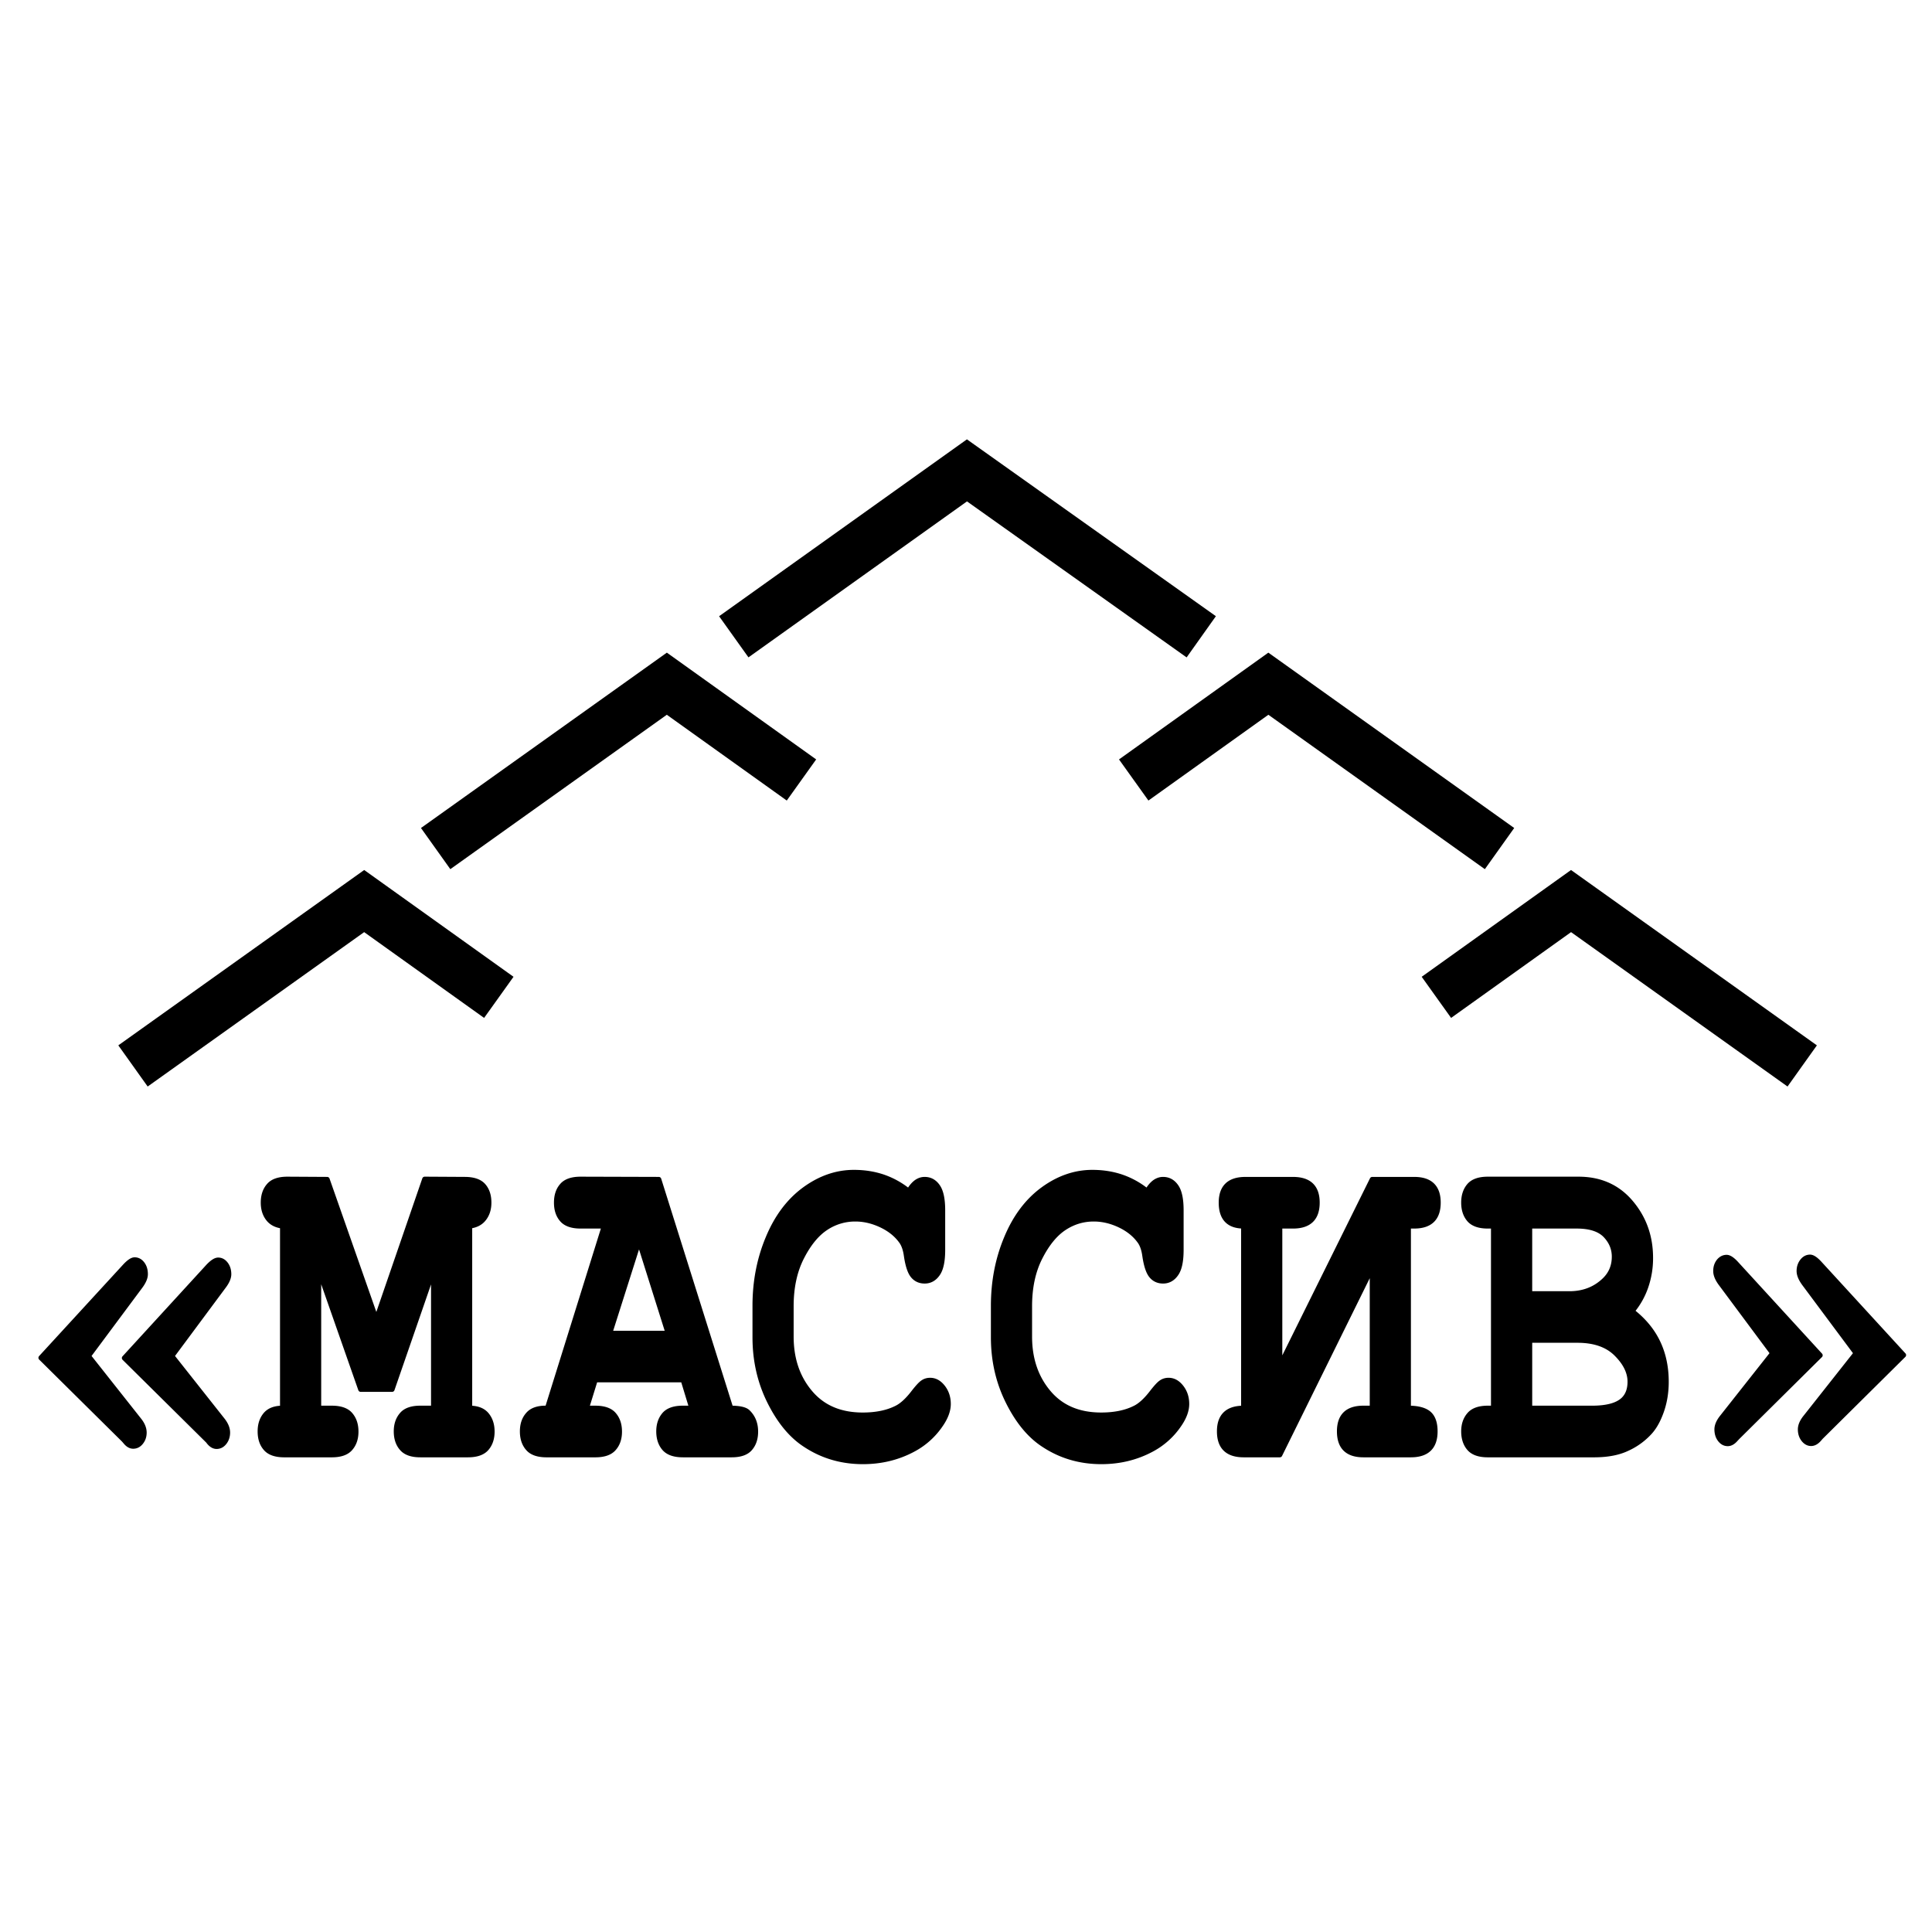 <svg xmlns="http://www.w3.org/2000/svg" width="2500" height="2500" viewBox="0 0 192.756 192.756"><path fill-rule="evenodd" clip-rule="evenodd" fill="#fff" d="M0 0h192.756v192.756H0V0z"/><path d="M8.818 135.29l5.034 6.367c.354.434.529.858.529 1.269 0 .38-.108.697-.318.96-.21.271-.469.402-.775.402-.27 0-.522-.147-.757-.434l-.174-.201-8.271-8.186 8.392-9.138c.391-.418.709-.635.955-.635.301 0 .559.14.763.411.205.271.307.61.307 1.021 0 .349-.174.759-.522 1.223l-5.163 6.941zm8.326 0l5.034 6.367c.348.434.528.858.528 1.269 0 .38-.108.704-.318.976-.21.271-.468.409-.775.409-.271 0-.522-.146-.757-.433-.072-.093-.126-.163-.174-.201l-8.272-8.186 8.392-9.161c.391-.402.708-.611.967-.611.294 0 .547.14.75.41.205.271.307.604.307.998 0 .349-.174.759-.529 1.223l-5.153 6.94zM31.794 126.647v13.85h1.304c.871 0 1.49.216 1.856.649.373.434.559.99.559 1.687 0 .681-.186 1.238-.559 1.663-.366.434-.985.65-1.856.65h-4.733c-.865 0-1.49-.217-1.856-.65-.373-.425-.553-.99-.553-1.686 0-.681.18-1.23.541-1.664.366-.434.931-.649 1.693-.649v-18.175c-.636-.077-1.111-.324-1.436-.75-.324-.426-.486-.952-.486-1.586 0-.696.186-1.262.559-1.687.366-.434.985-.65 1.856-.65l3.958.023 4.908 13.988 4.824-14.012 3.995.023c.871 0 1.49.217 1.856.634.373.426.552.983.552 1.68 0 .634-.162 1.16-.493 1.586-.324.426-.798.673-1.423.75v18.175c.763 0 1.327.224 1.688.657.366.441.547.998.547 1.679s-.187 1.238-.553 1.663c-.372.434-.991.65-1.855.65h-4.752c-.859 0-1.472-.217-1.838-.65-.373-.425-.559-.99-.559-1.686 0-.681.186-1.23.559-1.664.366-.434.979-.649 1.838-.649h1.322v-13.85l-4.139 11.969h-3.13l-4.194-11.968zM68.155 137.665H59.39l-.877 2.832h.877c.871 0 1.49.216 1.856.649.373.434.559.99.559 1.687 0 .681-.186 1.238-.559 1.663-.366.434-.985.65-1.856.65h-4.854c-.871 0-1.489-.217-1.856-.65-.373-.425-.559-.99-.559-1.686s.192-1.262.583-1.695c.385-.44 1.027-.649 1.916-.618l5.671-18.175H57.93c-.865 0-1.49-.217-1.856-.649-.373-.426-.553-.99-.553-1.687s.18-1.262.553-1.687c.366-.434.991-.65 1.856-.65l7.797.023 7.178 22.824c.847 0 1.406.124 1.676.363.535.503.805 1.16.805 1.973 0 .681-.181 1.238-.547 1.663-.36.434-.979.65-1.844.65h-4.86c-.865 0-1.483-.217-1.856-.65-.366-.425-.553-.99-.553-1.686 0-.681.187-1.23.553-1.664.373-.434.991-.649 1.856-.649h.883l-.863-2.831zm-1.496-4.643l-2.901-9.206-2.925 9.206h5.826zM90.668 118.856c.222-.395.468-.688.733-.89.264-.193.546-.294.853-.294.528 0 .961.232 1.291.704.336.472.505 1.261.505 2.383v3.938c0 1.122-.168 1.92-.505 2.392-.33.479-.763.719-1.291.719-.481 0-.871-.178-1.16-.525-.294-.349-.51-.998-.655-1.95-.084-.635-.246-1.122-.492-1.47-.481-.681-1.153-1.223-2.013-1.633-.865-.409-1.729-.611-2.595-.611a5.258 5.258 0 0 0-2.979.906c-.901.603-1.7 1.585-2.391 2.947-.69 1.361-1.039 2.979-1.039 4.851v3.018c0 2.236.63 4.101 1.892 5.594 1.262 1.501 3.01 2.244 5.256 2.244 1.334 0 2.469-.232 3.395-.704.541-.271 1.117-.805 1.724-1.609.378-.479.667-.797.883-.937.21-.146.451-.216.721-.216.48 0 .901.231 1.268.703.36.465.541 1.021.541 1.656s-.247 1.315-.739 2.035a7.618 7.618 0 0 1-2.763 2.499c-1.514.812-3.184 1.222-5.016 1.222-2.132 0-4.055-.564-5.766-1.702-1.388-.904-2.565-2.336-3.539-4.293-.973-1.958-1.459-4.094-1.459-6.406v-3.149c0-2.414.433-4.673 1.31-6.762.871-2.098 2.084-3.707 3.634-4.844 1.55-1.13 3.19-1.702 4.926-1.702 1.045 0 2.019.155 2.932.465a8.306 8.306 0 0 1 2.538 1.421zM114.455 118.856c.223-.395.469-.688.734-.89.264-.193.545-.294.852-.294.529 0 .961.232 1.291.704.338.472.506 1.261.506 2.383v3.938c0 1.122-.168 1.92-.506 2.392-.33.479-.762.719-1.291.719-.48 0-.871-.178-1.158-.525-.295-.349-.512-.998-.656-1.95-.084-.635-.246-1.122-.492-1.47-.48-.681-1.152-1.223-2.012-1.633-.865-.409-1.73-.611-2.596-.611-1.08 0-2.072.302-2.979.906-.902.603-1.701 1.585-2.391 2.947-.691 1.361-1.039 2.979-1.039 4.851v3.018c0 2.236.631 4.101 1.891 5.594 1.262 1.501 3.01 2.244 5.258 2.244 1.332 0 2.469-.232 3.393-.704.541-.271 1.117-.805 1.725-1.609.379-.479.666-.797.883-.937.211-.146.451-.216.721-.216.48 0 .9.231 1.268.703.361.465.541 1.021.541 1.656s-.246 1.315-.738 2.035a7.621 7.621 0 0 1-2.764 2.499c-1.514.812-3.184 1.222-5.016 1.222-2.133 0-4.055-.564-5.768-1.702-1.387-.904-2.564-2.336-3.537-4.293-.975-1.958-1.461-4.094-1.461-6.406v-3.149c0-2.414.434-4.673 1.311-6.762.871-2.098 2.084-3.707 3.635-4.844 1.549-1.13 3.189-1.702 4.926-1.702 1.045 0 2.018.155 2.93.465a8.3 8.3 0 0 1 2.539 1.421zM124.078 140.497v-18.175c-1.488 0-2.234-.781-2.234-2.336 0-1.54.805-2.313 2.41-2.313h4.75c1.609 0 2.41.773 2.41 2.313 0 1.555-.801 2.336-2.41 2.336h-1.32v13.98l9.227-18.63h4.186c1.592 0 2.391.773 2.391 2.313 0 1.555-.799 2.336-2.391 2.336h-.582v18.175c.938 0 1.615.178 2.037.533.414.356.625.952.625 1.78 0 1.555-.807 2.336-2.416 2.336h-4.732c-1.6 0-2.391-.781-2.391-2.336 0-1.54.791-2.313 2.391-2.313h.883v-14.051l-9.227 18.7h-3.605c-1.609 0-2.414-.781-2.414-2.336-.002-1.538.803-2.312 2.412-2.312zM149.008 140.497v-18.175h-.564c-.865 0-1.484-.217-1.857-.649-.365-.426-.553-.99-.553-1.687s.188-1.262.553-1.687c.373-.434.992-.65 1.857-.65h9.045c2.164 0 3.9.774 5.215 2.329 1.311 1.548 1.971 3.389 1.971 5.517a8.687 8.687 0 0 1-.463 2.854 7.69 7.69 0 0 1-1.387 2.469c1.135.882 1.994 1.902 2.559 3.07.57 1.177.854 2.5.854 3.985 0 1.176-.205 2.274-.613 3.28-.307.773-.68 1.385-1.129 1.842a6.875 6.875 0 0 1-2.199 1.547c-.865.402-1.953.604-3.256.604h-10.596c-.865 0-1.484-.217-1.857-.65-.365-.425-.553-.99-.553-1.686 0-.681.188-1.23.564-1.664.373-.434.992-.649 1.846-.649h.563zm3.609-11.42h3.959c1.418 0 2.602-.465 3.539-1.385.629-.619.947-1.393.947-2.313 0-.812-.299-1.524-.895-2.144-.6-.61-1.549-.913-2.854-.913h-4.697v6.755h.001zm0 11.42h6.23c1.465 0 2.498-.279 3.1-.836.455-.426.684-1.029.684-1.811 0-.936-.449-1.864-1.357-2.77-.9-.905-2.197-1.362-3.887-1.362h-4.77v6.779zM185.188 135.011l-5.16-6.932c-.348-.472-.529-.89-.529-1.27 0-.378.109-.703.318-.975.211-.271.469-.409.775-.409.246 0 .564.216.949.634l8.379 9.138-8.252 8.178-.182.209c-.252.286-.516.433-.787.433-.293 0-.545-.139-.756-.409-.211-.271-.318-.604-.318-.998 0-.38.174-.789.529-1.223l5.034-6.376zm-8.327 0l-5.154-6.932c-.354-.472-.527-.89-.527-1.27 0-.378.102-.695.311-.967.217-.263.477-.395.775-.395.246 0 .559.201.938.611l8.393 9.161-8.254 8.178-.174.186c-.26.302-.523.448-.793.448-.295 0-.547-.131-.758-.402-.211-.271-.318-.611-.318-1.021 0-.38.18-.789.529-1.223l5.032-6.374z" fill-rule="evenodd" clip-rule="evenodd"/><path d="M8.818 135.29l5.034 6.367c.354.434.529.858.529 1.269 0 .38-.108.697-.318.96-.21.271-.469.402-.775.402-.27 0-.522-.147-.757-.434l-.174-.201-8.271-8.186 8.392-9.138c.391-.418.709-.635.955-.635.301 0 .559.14.763.411.205.271.307.61.307 1.021 0 .349-.174.759-.522 1.223l-5.163 6.941zm8.326 0l5.034 6.367c.348.434.528.858.528 1.269 0 .38-.108.704-.318.976-.21.271-.468.409-.775.409-.271 0-.522-.146-.757-.433-.072-.093-.126-.163-.174-.201l-8.272-8.186 8.392-9.161c.391-.402.708-.611.967-.611.294 0 .547.14.75.41.205.271.307.604.307.998 0 .349-.174.759-.529 1.223l-5.153 6.94zm14.65-8.643v13.85h1.304c.871 0 1.49.216 1.856.649.373.434.559.99.559 1.687 0 .681-.186 1.238-.559 1.663-.366.434-.985.65-1.856.65h-4.733c-.865 0-1.49-.217-1.856-.65-.373-.425-.553-.99-.553-1.686 0-.681.18-1.23.541-1.664.366-.434.931-.649 1.693-.649v-18.175c-.636-.077-1.111-.324-1.436-.75-.324-.426-.486-.952-.486-1.586 0-.696.186-1.262.559-1.687.366-.434.985-.65 1.856-.65l3.958.023 4.908 13.988 4.824-14.012 3.995.023c.871 0 1.49.217 1.856.634.373.426.552.983.552 1.68 0 .634-.162 1.16-.493 1.586-.324.426-.798.673-1.423.75v18.175c.763 0 1.327.224 1.688.657.366.441.547.998.547 1.679s-.187 1.238-.553 1.663c-.372.434-.991.65-1.855.65h-4.752c-.859 0-1.472-.217-1.838-.65-.373-.425-.559-.99-.559-1.686 0-.681.186-1.23.559-1.664.366-.434.979-.649 1.838-.649h1.322v-13.85l-4.139 11.969h-3.13l-4.194-11.968zm36.361 11.018H59.39l-.877 2.832h.877c.871 0 1.49.216 1.856.649.373.434.559.99.559 1.687 0 .681-.186 1.238-.559 1.663-.366.434-.985.65-1.856.65h-4.854c-.871 0-1.489-.217-1.856-.65-.373-.425-.559-.99-.559-1.686s.192-1.262.583-1.695c.385-.44 1.027-.649 1.916-.618l5.671-18.175H57.93c-.865 0-1.49-.217-1.856-.649-.373-.426-.553-.99-.553-1.687s.18-1.262.553-1.687c.366-.434.991-.65 1.856-.65l7.797.023 7.178 22.824c.847 0 1.406.124 1.676.363.535.503.805 1.16.805 1.973 0 .681-.181 1.238-.547 1.663-.36.434-.979.65-1.844.65h-4.86c-.865 0-1.483-.217-1.856-.65-.366-.425-.553-.99-.553-1.686 0-.681.187-1.23.553-1.664.373-.434.991-.649 1.856-.649h.883l-.863-2.831zm-1.496-4.643l-2.901-9.206-2.925 9.206h5.826zm24.009-14.166c.222-.395.468-.688.733-.89.264-.193.546-.294.853-.294.528 0 .961.232 1.291.704.336.472.505 1.261.505 2.383v3.938c0 1.122-.168 1.92-.505 2.392-.33.479-.763.719-1.291.719-.481 0-.871-.178-1.16-.525-.294-.349-.51-.998-.655-1.95-.084-.635-.246-1.122-.492-1.47-.481-.681-1.153-1.223-2.013-1.633-.865-.409-1.729-.611-2.595-.611a5.258 5.258 0 0 0-2.979.906c-.901.603-1.7 1.585-2.391 2.947-.69 1.361-1.039 2.979-1.039 4.851v3.018c0 2.236.63 4.101 1.892 5.594 1.262 1.501 3.01 2.244 5.256 2.244 1.334 0 2.469-.232 3.395-.704.541-.271 1.117-.805 1.724-1.609.378-.479.667-.797.883-.937.21-.146.451-.216.721-.216.48 0 .901.231 1.268.703.36.465.541 1.021.541 1.656s-.247 1.315-.739 2.035a7.618 7.618 0 0 1-2.763 2.499c-1.514.812-3.184 1.222-5.016 1.222-2.132 0-4.055-.564-5.766-1.702-1.388-.904-2.565-2.336-3.539-4.293-.973-1.958-1.459-4.094-1.459-6.406v-3.149c0-2.414.433-4.673 1.31-6.762.871-2.098 2.084-3.707 3.634-4.844 1.55-1.13 3.19-1.702 4.926-1.702 1.045 0 2.019.155 2.932.465a8.306 8.306 0 0 1 2.538 1.421zm23.787 0c.223-.395.469-.688.734-.89.264-.193.545-.294.852-.294.529 0 .961.232 1.291.704.338.472.506 1.261.506 2.383v3.938c0 1.122-.168 1.92-.506 2.392-.33.479-.762.719-1.291.719-.48 0-.871-.178-1.158-.525-.295-.349-.512-.998-.656-1.95-.084-.635-.246-1.122-.492-1.47-.48-.681-1.152-1.223-2.012-1.633-.865-.409-1.73-.611-2.596-.611-1.08 0-2.072.302-2.979.906-.902.603-1.701 1.585-2.391 2.947-.691 1.361-1.039 2.979-1.039 4.851v3.018c0 2.236.631 4.101 1.891 5.594 1.262 1.501 3.01 2.244 5.258 2.244 1.332 0 2.469-.232 3.393-.704.541-.271 1.117-.805 1.725-1.609.379-.479.666-.797.883-.937.211-.146.451-.216.721-.216.48 0 .9.231 1.268.703.361.465.541 1.021.541 1.656s-.246 1.315-.738 2.035a7.621 7.621 0 0 1-2.764 2.499c-1.514.812-3.184 1.222-5.016 1.222-2.133 0-4.055-.564-5.768-1.702-1.387-.904-2.564-2.336-3.537-4.293-.975-1.958-1.461-4.094-1.461-6.406v-3.149c0-2.414.434-4.673 1.311-6.762.871-2.098 2.084-3.707 3.635-4.844 1.549-1.13 3.189-1.702 4.926-1.702 1.045 0 2.018.155 2.93.465a8.3 8.3 0 0 1 2.539 1.421zm9.623 21.641v-18.175c-1.488 0-2.234-.781-2.234-2.336 0-1.54.805-2.313 2.41-2.313h4.75c1.609 0 2.41.773 2.41 2.313 0 1.555-.801 2.336-2.41 2.336h-1.32v13.98l9.227-18.63h4.186c1.592 0 2.391.773 2.391 2.313 0 1.555-.799 2.336-2.391 2.336h-.582v18.175c.938 0 1.615.178 2.037.533.414.356.625.952.625 1.78 0 1.555-.807 2.336-2.416 2.336h-4.732c-1.6 0-2.391-.781-2.391-2.336 0-1.54.791-2.313 2.391-2.313h.883v-14.051l-9.227 18.7h-3.605c-1.609 0-2.414-.781-2.414-2.336-.002-1.538.803-2.312 2.412-2.312zm24.93 0v-18.175h-.564c-.865 0-1.484-.217-1.857-.649-.365-.426-.553-.99-.553-1.687s.188-1.262.553-1.687c.373-.434.992-.65 1.857-.65h9.045c2.164 0 3.9.774 5.215 2.329 1.311 1.548 1.971 3.389 1.971 5.517a8.687 8.687 0 0 1-.463 2.854 7.69 7.69 0 0 1-1.387 2.469c1.135.882 1.994 1.902 2.559 3.07.57 1.177.854 2.5.854 3.985 0 1.176-.205 2.274-.613 3.28-.307.773-.68 1.385-1.129 1.842a6.875 6.875 0 0 1-2.199 1.547c-.865.402-1.953.604-3.256.604h-10.596c-.865 0-1.484-.217-1.857-.65-.365-.425-.553-.99-.553-1.686 0-.681.188-1.23.564-1.664.373-.434.992-.649 1.846-.649h.563zm3.609-11.42h3.959c1.418 0 2.602-.465 3.539-1.385.629-.619.947-1.393.947-2.313 0-.812-.299-1.524-.895-2.144-.6-.61-1.549-.913-2.854-.913h-4.697v6.755h.001zm0 11.42h6.23c1.465 0 2.498-.279 3.1-.836.455-.426.684-1.029.684-1.811 0-.936-.449-1.864-1.357-2.77-.9-.905-2.197-1.362-3.887-1.362h-4.77v6.779zm32.571-5.486l-5.16-6.932c-.348-.472-.529-.89-.529-1.27 0-.378.109-.703.318-.975.211-.271.469-.409.775-.409.246 0 .564.216.949.634l8.379 9.138-8.252 8.178-.182.209c-.252.286-.516.433-.787.433-.293 0-.545-.139-.756-.409-.211-.271-.318-.604-.318-.998 0-.38.174-.789.529-1.223l5.034-6.376zm-8.327 0l-5.154-6.932c-.354-.472-.527-.89-.527-1.27 0-.378.102-.695.311-.967.217-.263.477-.395.775-.395.246 0 .559.201.938.611l8.393 9.161-8.254 8.178-.174.186c-.26.302-.523.448-.793.448-.295 0-.547-.131-.758-.402-.211-.271-.318-.611-.318-1.021 0-.38.18-.789.529-1.223l5.032-6.374z" fill="none" stroke="#000" stroke-width=".504" stroke-linecap="round" stroke-linejoin="round" stroke-miterlimit="2.613"/><path fill="none" stroke="#000" stroke-width="5.043" stroke-miterlimit="2.613" d="M119.85 63.534L96.474 46.929 73.209 63.534"/><path d="M49.767 99.506L36.334 89.9l-23.065 16.449m66.694-28.53L66.53 68.213l-23.065 16.45M143.309 99.506l13.434-9.606 23.064 16.449m-66.696-28.53l13.434-9.606 23.064 16.45" fill="none" stroke="#000" stroke-width="5.044" stroke-miterlimit="2.613"/></svg>